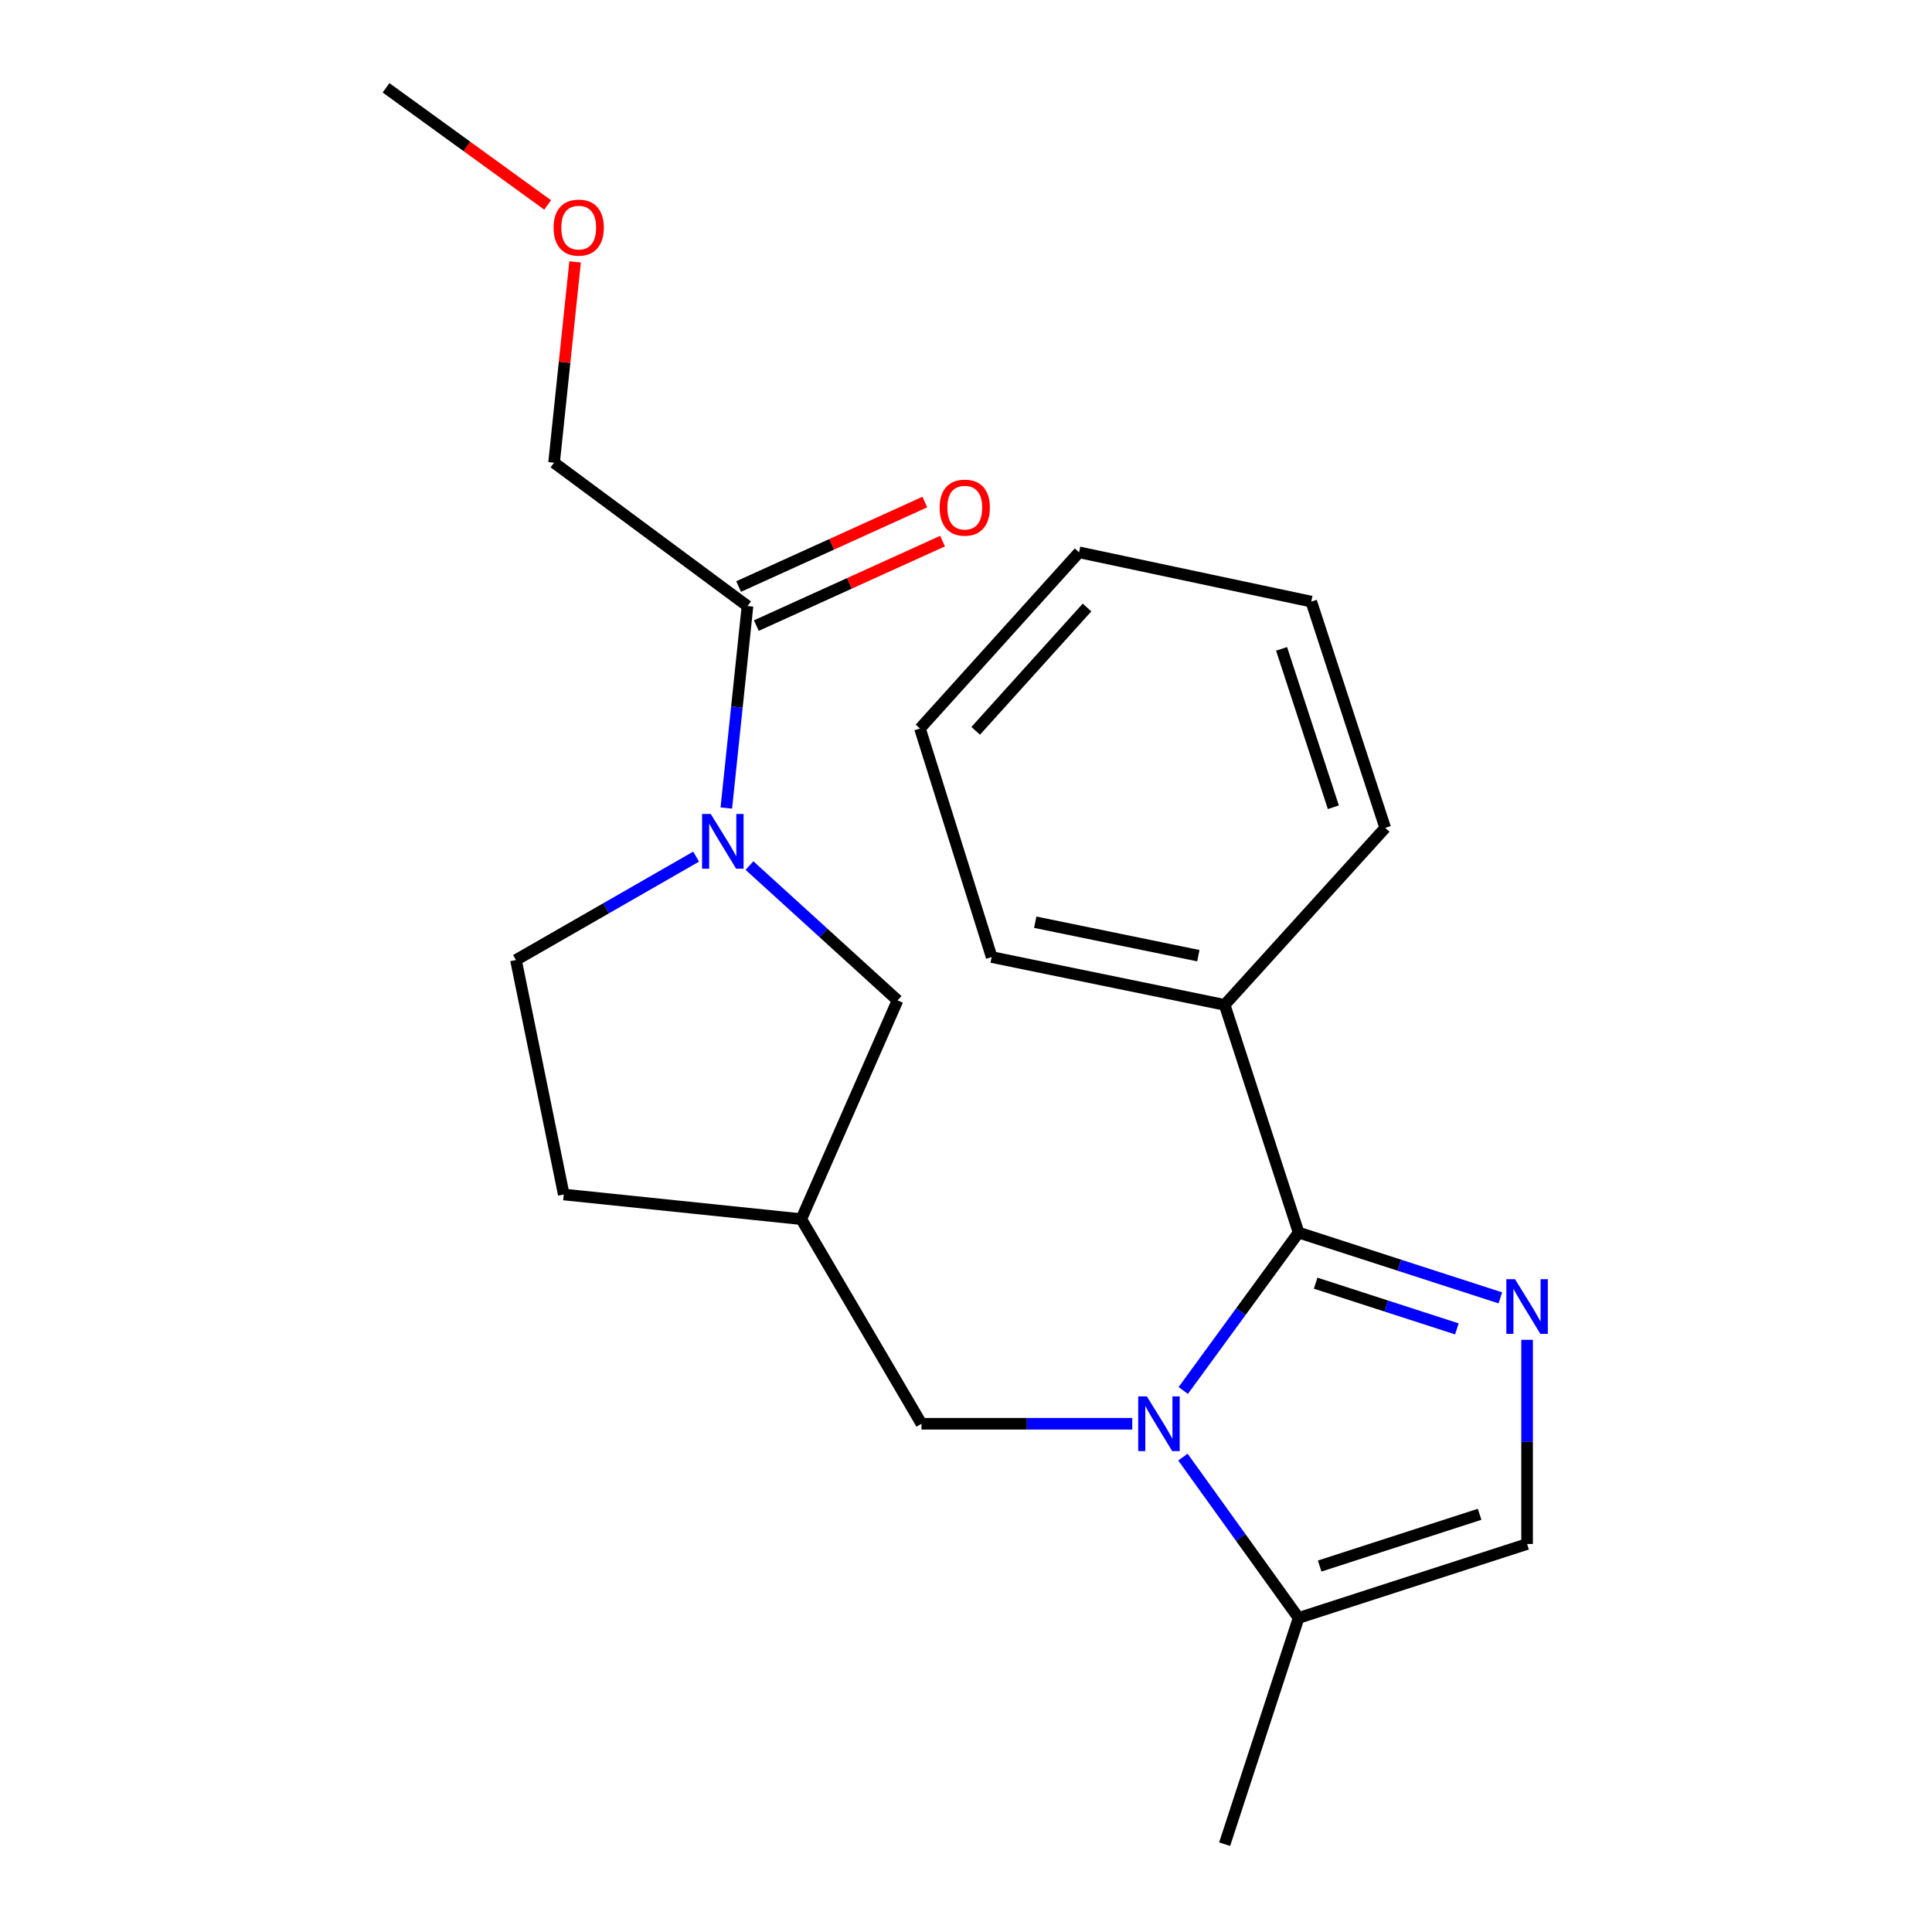 <?xml version='1.0' encoding='iso-8859-1'?>
<svg version='1.1' baseProfile='full'
              xmlns='http://www.w3.org/2000/svg'
                      xmlns:rdkit='http://www.rdkit.org/xml'
                      xmlns:xlink='http://www.w3.org/1999/xlink'
                  xml:space='preserve'
width='1000px' height='1000px' viewBox='0 0 1000 1000'>
<!-- END OF HEADER -->
<rect style='opacity:1.0;fill:#FFFFFF;stroke:none' width='1000' height='1000' x='0' y='0'> </rect>
<path class='bond-0' d='M 612.451,719.713 L 642.3,678.847' style='fill:none;fill-rule:evenodd;stroke:#0000FF;stroke-width:6px;stroke-linecap:butt;stroke-linejoin:miter;stroke-opacity:1' />
<path class='bond-0' d='M 642.3,678.847 L 672.148,637.981' style='fill:none;fill-rule:evenodd;stroke:#000000;stroke-width:6px;stroke-linecap:butt;stroke-linejoin:miter;stroke-opacity:1' />
<path class='bond-3' d='M 612.279,754.191 L 642.214,795.819' style='fill:none;fill-rule:evenodd;stroke:#0000FF;stroke-width:6px;stroke-linecap:butt;stroke-linejoin:miter;stroke-opacity:1' />
<path class='bond-3' d='M 642.214,795.819 L 672.148,837.446' style='fill:none;fill-rule:evenodd;stroke:#000000;stroke-width:6px;stroke-linecap:butt;stroke-linejoin:miter;stroke-opacity:1' />
<path class='bond-6' d='M 586.058,736.936 L 531.504,736.936' style='fill:none;fill-rule:evenodd;stroke:#0000FF;stroke-width:6px;stroke-linecap:butt;stroke-linejoin:miter;stroke-opacity:1' />
<path class='bond-6' d='M 531.504,736.936 L 476.95,736.936' style='fill:none;fill-rule:evenodd;stroke:#000000;stroke-width:6px;stroke-linecap:butt;stroke-linejoin:miter;stroke-opacity:1' />
<path class='bond-1' d='M 672.148,637.981 L 724.36,654.876' style='fill:none;fill-rule:evenodd;stroke:#000000;stroke-width:6px;stroke-linecap:butt;stroke-linejoin:miter;stroke-opacity:1' />
<path class='bond-1' d='M 724.36,654.876 L 776.571,671.772' style='fill:none;fill-rule:evenodd;stroke:#0000FF;stroke-width:6px;stroke-linecap:butt;stroke-linejoin:miter;stroke-opacity:1' />
<path class='bond-1' d='M 680.976,664.172 L 717.525,675.999' style='fill:none;fill-rule:evenodd;stroke:#000000;stroke-width:6px;stroke-linecap:butt;stroke-linejoin:miter;stroke-opacity:1' />
<path class='bond-1' d='M 717.525,675.999 L 754.073,687.826' style='fill:none;fill-rule:evenodd;stroke:#0000FF;stroke-width:6px;stroke-linecap:butt;stroke-linejoin:miter;stroke-opacity:1' />
<path class='bond-9' d='M 672.148,637.981 L 633.876,520.117' style='fill:none;fill-rule:evenodd;stroke:#000000;stroke-width:6px;stroke-linecap:butt;stroke-linejoin:miter;stroke-opacity:1' />
<path class='bond-22' d='M 790.419,693.486 L 790.419,746.33' style='fill:none;fill-rule:evenodd;stroke:#0000FF;stroke-width:6px;stroke-linecap:butt;stroke-linejoin:miter;stroke-opacity:1' />
<path class='bond-22' d='M 790.419,746.33 L 790.419,799.174' style='fill:none;fill-rule:evenodd;stroke:#000000;stroke-width:6px;stroke-linecap:butt;stroke-linejoin:miter;stroke-opacity:1' />
<path class='bond-2' d='M 387.932,448.014 L 426.262,482.9' style='fill:none;fill-rule:evenodd;stroke:#0000FF;stroke-width:6px;stroke-linecap:butt;stroke-linejoin:miter;stroke-opacity:1' />
<path class='bond-2' d='M 426.262,482.9 L 464.591,517.786' style='fill:none;fill-rule:evenodd;stroke:#000000;stroke-width:6px;stroke-linecap:butt;stroke-linejoin:miter;stroke-opacity:1' />
<path class='bond-5' d='M 375.939,418.235 L 381.419,365.965' style='fill:none;fill-rule:evenodd;stroke:#0000FF;stroke-width:6px;stroke-linecap:butt;stroke-linejoin:miter;stroke-opacity:1' />
<path class='bond-5' d='M 381.419,365.965 L 386.9,313.695' style='fill:none;fill-rule:evenodd;stroke:#000000;stroke-width:6px;stroke-linecap:butt;stroke-linejoin:miter;stroke-opacity:1' />
<path class='bond-23' d='M 360.308,443.391 L 313.685,470.148' style='fill:none;fill-rule:evenodd;stroke:#0000FF;stroke-width:6px;stroke-linecap:butt;stroke-linejoin:miter;stroke-opacity:1' />
<path class='bond-23' d='M 313.685,470.148 L 267.062,496.904' style='fill:none;fill-rule:evenodd;stroke:#000000;stroke-width:6px;stroke-linecap:butt;stroke-linejoin:miter;stroke-opacity:1' />
<path class='bond-4' d='M 672.148,837.446 L 790.419,799.174' style='fill:none;fill-rule:evenodd;stroke:#000000;stroke-width:6px;stroke-linecap:butt;stroke-linejoin:miter;stroke-opacity:1' />
<path class='bond-4' d='M 683.054,810.583 L 765.843,783.792' style='fill:none;fill-rule:evenodd;stroke:#000000;stroke-width:6px;stroke-linecap:butt;stroke-linejoin:miter;stroke-opacity:1' />
<path class='bond-14' d='M 672.148,837.446 L 633.876,954.545' style='fill:none;fill-rule:evenodd;stroke:#000000;stroke-width:6px;stroke-linecap:butt;stroke-linejoin:miter;stroke-opacity:1' />
<path class='bond-11' d='M 391.486,323.803 L 439.673,301.94' style='fill:none;fill-rule:evenodd;stroke:#000000;stroke-width:6px;stroke-linecap:butt;stroke-linejoin:miter;stroke-opacity:1' />
<path class='bond-11' d='M 439.673,301.94 L 487.86,280.077' style='fill:none;fill-rule:evenodd;stroke:#FF0000;stroke-width:6px;stroke-linecap:butt;stroke-linejoin:miter;stroke-opacity:1' />
<path class='bond-11' d='M 382.313,303.586 L 430.5,281.723' style='fill:none;fill-rule:evenodd;stroke:#000000;stroke-width:6px;stroke-linecap:butt;stroke-linejoin:miter;stroke-opacity:1' />
<path class='bond-11' d='M 430.5,281.723 L 478.687,259.859' style='fill:none;fill-rule:evenodd;stroke:#FF0000;stroke-width:6px;stroke-linecap:butt;stroke-linejoin:miter;stroke-opacity:1' />
<path class='bond-13' d='M 386.9,313.695 L 286.784,239.493' style='fill:none;fill-rule:evenodd;stroke:#000000;stroke-width:6px;stroke-linecap:butt;stroke-linejoin:miter;stroke-opacity:1' />
<path class='bond-8' d='M 476.95,736.936 L 414.737,631.024' style='fill:none;fill-rule:evenodd;stroke:#000000;stroke-width:6px;stroke-linecap:butt;stroke-linejoin:miter;stroke-opacity:1' />
<path class='bond-7' d='M 464.591,517.786 L 414.737,631.024' style='fill:none;fill-rule:evenodd;stroke:#000000;stroke-width:6px;stroke-linecap:butt;stroke-linejoin:miter;stroke-opacity:1' />
<path class='bond-12' d='M 414.737,631.024 L 291.804,618.271' style='fill:none;fill-rule:evenodd;stroke:#000000;stroke-width:6px;stroke-linecap:butt;stroke-linejoin:miter;stroke-opacity:1' />
<path class='bond-16' d='M 633.876,520.117 L 513.286,495.375' style='fill:none;fill-rule:evenodd;stroke:#000000;stroke-width:6px;stroke-linecap:butt;stroke-linejoin:miter;stroke-opacity:1' />
<path class='bond-16' d='M 620.25,494.657 L 535.837,477.338' style='fill:none;fill-rule:evenodd;stroke:#000000;stroke-width:6px;stroke-linecap:butt;stroke-linejoin:miter;stroke-opacity:1' />
<path class='bond-17' d='M 633.876,520.117 L 716.982,428.5' style='fill:none;fill-rule:evenodd;stroke:#000000;stroke-width:6px;stroke-linecap:butt;stroke-linejoin:miter;stroke-opacity:1' />
<path class='bond-10' d='M 267.062,496.904 L 291.804,618.271' style='fill:none;fill-rule:evenodd;stroke:#000000;stroke-width:6px;stroke-linecap:butt;stroke-linejoin:miter;stroke-opacity:1' />
<path class='bond-15' d='M 286.784,239.493 L 292.228,187.523' style='fill:none;fill-rule:evenodd;stroke:#000000;stroke-width:6px;stroke-linecap:butt;stroke-linejoin:miter;stroke-opacity:1' />
<path class='bond-15' d='M 292.228,187.523 L 297.671,135.553' style='fill:none;fill-rule:evenodd;stroke:#FF0000;stroke-width:6px;stroke-linecap:butt;stroke-linejoin:miter;stroke-opacity:1' />
<path class='bond-18' d='M 283.459,106.078 L 241.638,75.766' style='fill:none;fill-rule:evenodd;stroke:#FF0000;stroke-width:6px;stroke-linecap:butt;stroke-linejoin:miter;stroke-opacity:1' />
<path class='bond-18' d='M 241.638,75.766 L 199.817,45.455' style='fill:none;fill-rule:evenodd;stroke:#000000;stroke-width:6px;stroke-linecap:butt;stroke-linejoin:miter;stroke-opacity:1' />
<path class='bond-20' d='M 513.286,495.375 L 476.185,377.079' style='fill:none;fill-rule:evenodd;stroke:#000000;stroke-width:6px;stroke-linecap:butt;stroke-linejoin:miter;stroke-opacity:1' />
<path class='bond-19' d='M 716.982,428.5 L 678.71,311.388' style='fill:none;fill-rule:evenodd;stroke:#000000;stroke-width:6px;stroke-linecap:butt;stroke-linejoin:miter;stroke-opacity:1' />
<path class='bond-19' d='M 690.139,417.829 L 663.348,335.851' style='fill:none;fill-rule:evenodd;stroke:#000000;stroke-width:6px;stroke-linecap:butt;stroke-linejoin:miter;stroke-opacity:1' />
<path class='bond-21' d='M 678.71,311.388 L 558.515,285.881' style='fill:none;fill-rule:evenodd;stroke:#000000;stroke-width:6px;stroke-linecap:butt;stroke-linejoin:miter;stroke-opacity:1' />
<path class='bond-24' d='M 476.185,377.079 L 558.515,285.881' style='fill:none;fill-rule:evenodd;stroke:#000000;stroke-width:6px;stroke-linecap:butt;stroke-linejoin:miter;stroke-opacity:1' />
<path class='bond-24' d='M 505.014,378.276 L 562.645,314.438' style='fill:none;fill-rule:evenodd;stroke:#000000;stroke-width:6px;stroke-linecap:butt;stroke-linejoin:miter;stroke-opacity:1' />
<path  class='atom-0' d='M 593.611 722.776
L 602.891 737.776
Q 603.811 739.256, 605.291 741.936
Q 606.771 744.616, 606.851 744.776
L 606.851 722.776
L 610.611 722.776
L 610.611 751.096
L 606.731 751.096
L 596.771 734.696
Q 595.611 732.776, 594.371 730.576
Q 593.171 728.376, 592.811 727.696
L 592.811 751.096
L 589.131 751.096
L 589.131 722.776
L 593.611 722.776
' fill='#0000FF'/>
<path  class='atom-2' d='M 784.159 662.093
L 793.439 677.093
Q 794.359 678.573, 795.839 681.253
Q 797.319 683.933, 797.399 684.093
L 797.399 662.093
L 801.159 662.093
L 801.159 690.413
L 797.279 690.413
L 787.319 674.013
Q 786.159 672.093, 784.919 669.893
Q 783.719 667.693, 783.359 667.013
L 783.359 690.413
L 779.679 690.413
L 779.679 662.093
L 784.159 662.093
' fill='#0000FF'/>
<path  class='atom-3' d='M 367.874 421.296
L 377.154 436.296
Q 378.074 437.776, 379.554 440.456
Q 381.034 443.136, 381.114 443.296
L 381.114 421.296
L 384.874 421.296
L 384.874 449.616
L 380.994 449.616
L 371.034 433.216
Q 369.874 431.296, 368.634 429.096
Q 367.434 426.896, 367.074 426.216
L 367.074 449.616
L 363.394 449.616
L 363.394 421.296
L 367.874 421.296
' fill='#0000FF'/>
<path  class='atom-12' d='M 486.361 262.749
Q 486.361 255.949, 489.721 252.149
Q 493.081 248.349, 499.361 248.349
Q 505.641 248.349, 509.001 252.149
Q 512.361 255.949, 512.361 262.749
Q 512.361 269.629, 508.961 273.549
Q 505.561 277.429, 499.361 277.429
Q 493.121 277.429, 489.721 273.549
Q 486.361 269.669, 486.361 262.749
M 499.361 274.229
Q 503.681 274.229, 506.001 271.349
Q 508.361 268.429, 508.361 262.749
Q 508.361 257.189, 506.001 254.389
Q 503.681 251.549, 499.361 251.549
Q 495.041 251.549, 492.681 254.349
Q 490.361 257.149, 490.361 262.749
Q 490.361 268.469, 492.681 271.349
Q 495.041 274.229, 499.361 274.229
' fill='#FF0000'/>
<path  class='atom-16' d='M 286.538 117.812
Q 286.538 111.012, 289.898 107.212
Q 293.258 103.412, 299.538 103.412
Q 305.818 103.412, 309.178 107.212
Q 312.538 111.012, 312.538 117.812
Q 312.538 124.692, 309.138 128.612
Q 305.738 132.492, 299.538 132.492
Q 293.298 132.492, 289.898 128.612
Q 286.538 124.732, 286.538 117.812
M 299.538 129.292
Q 303.858 129.292, 306.178 126.412
Q 308.538 123.492, 308.538 117.812
Q 308.538 112.252, 306.178 109.452
Q 303.858 106.612, 299.538 106.612
Q 295.218 106.612, 292.858 109.412
Q 290.538 112.212, 290.538 117.812
Q 290.538 123.532, 292.858 126.412
Q 295.218 129.292, 299.538 129.292
' fill='#FF0000'/>
</svg>
